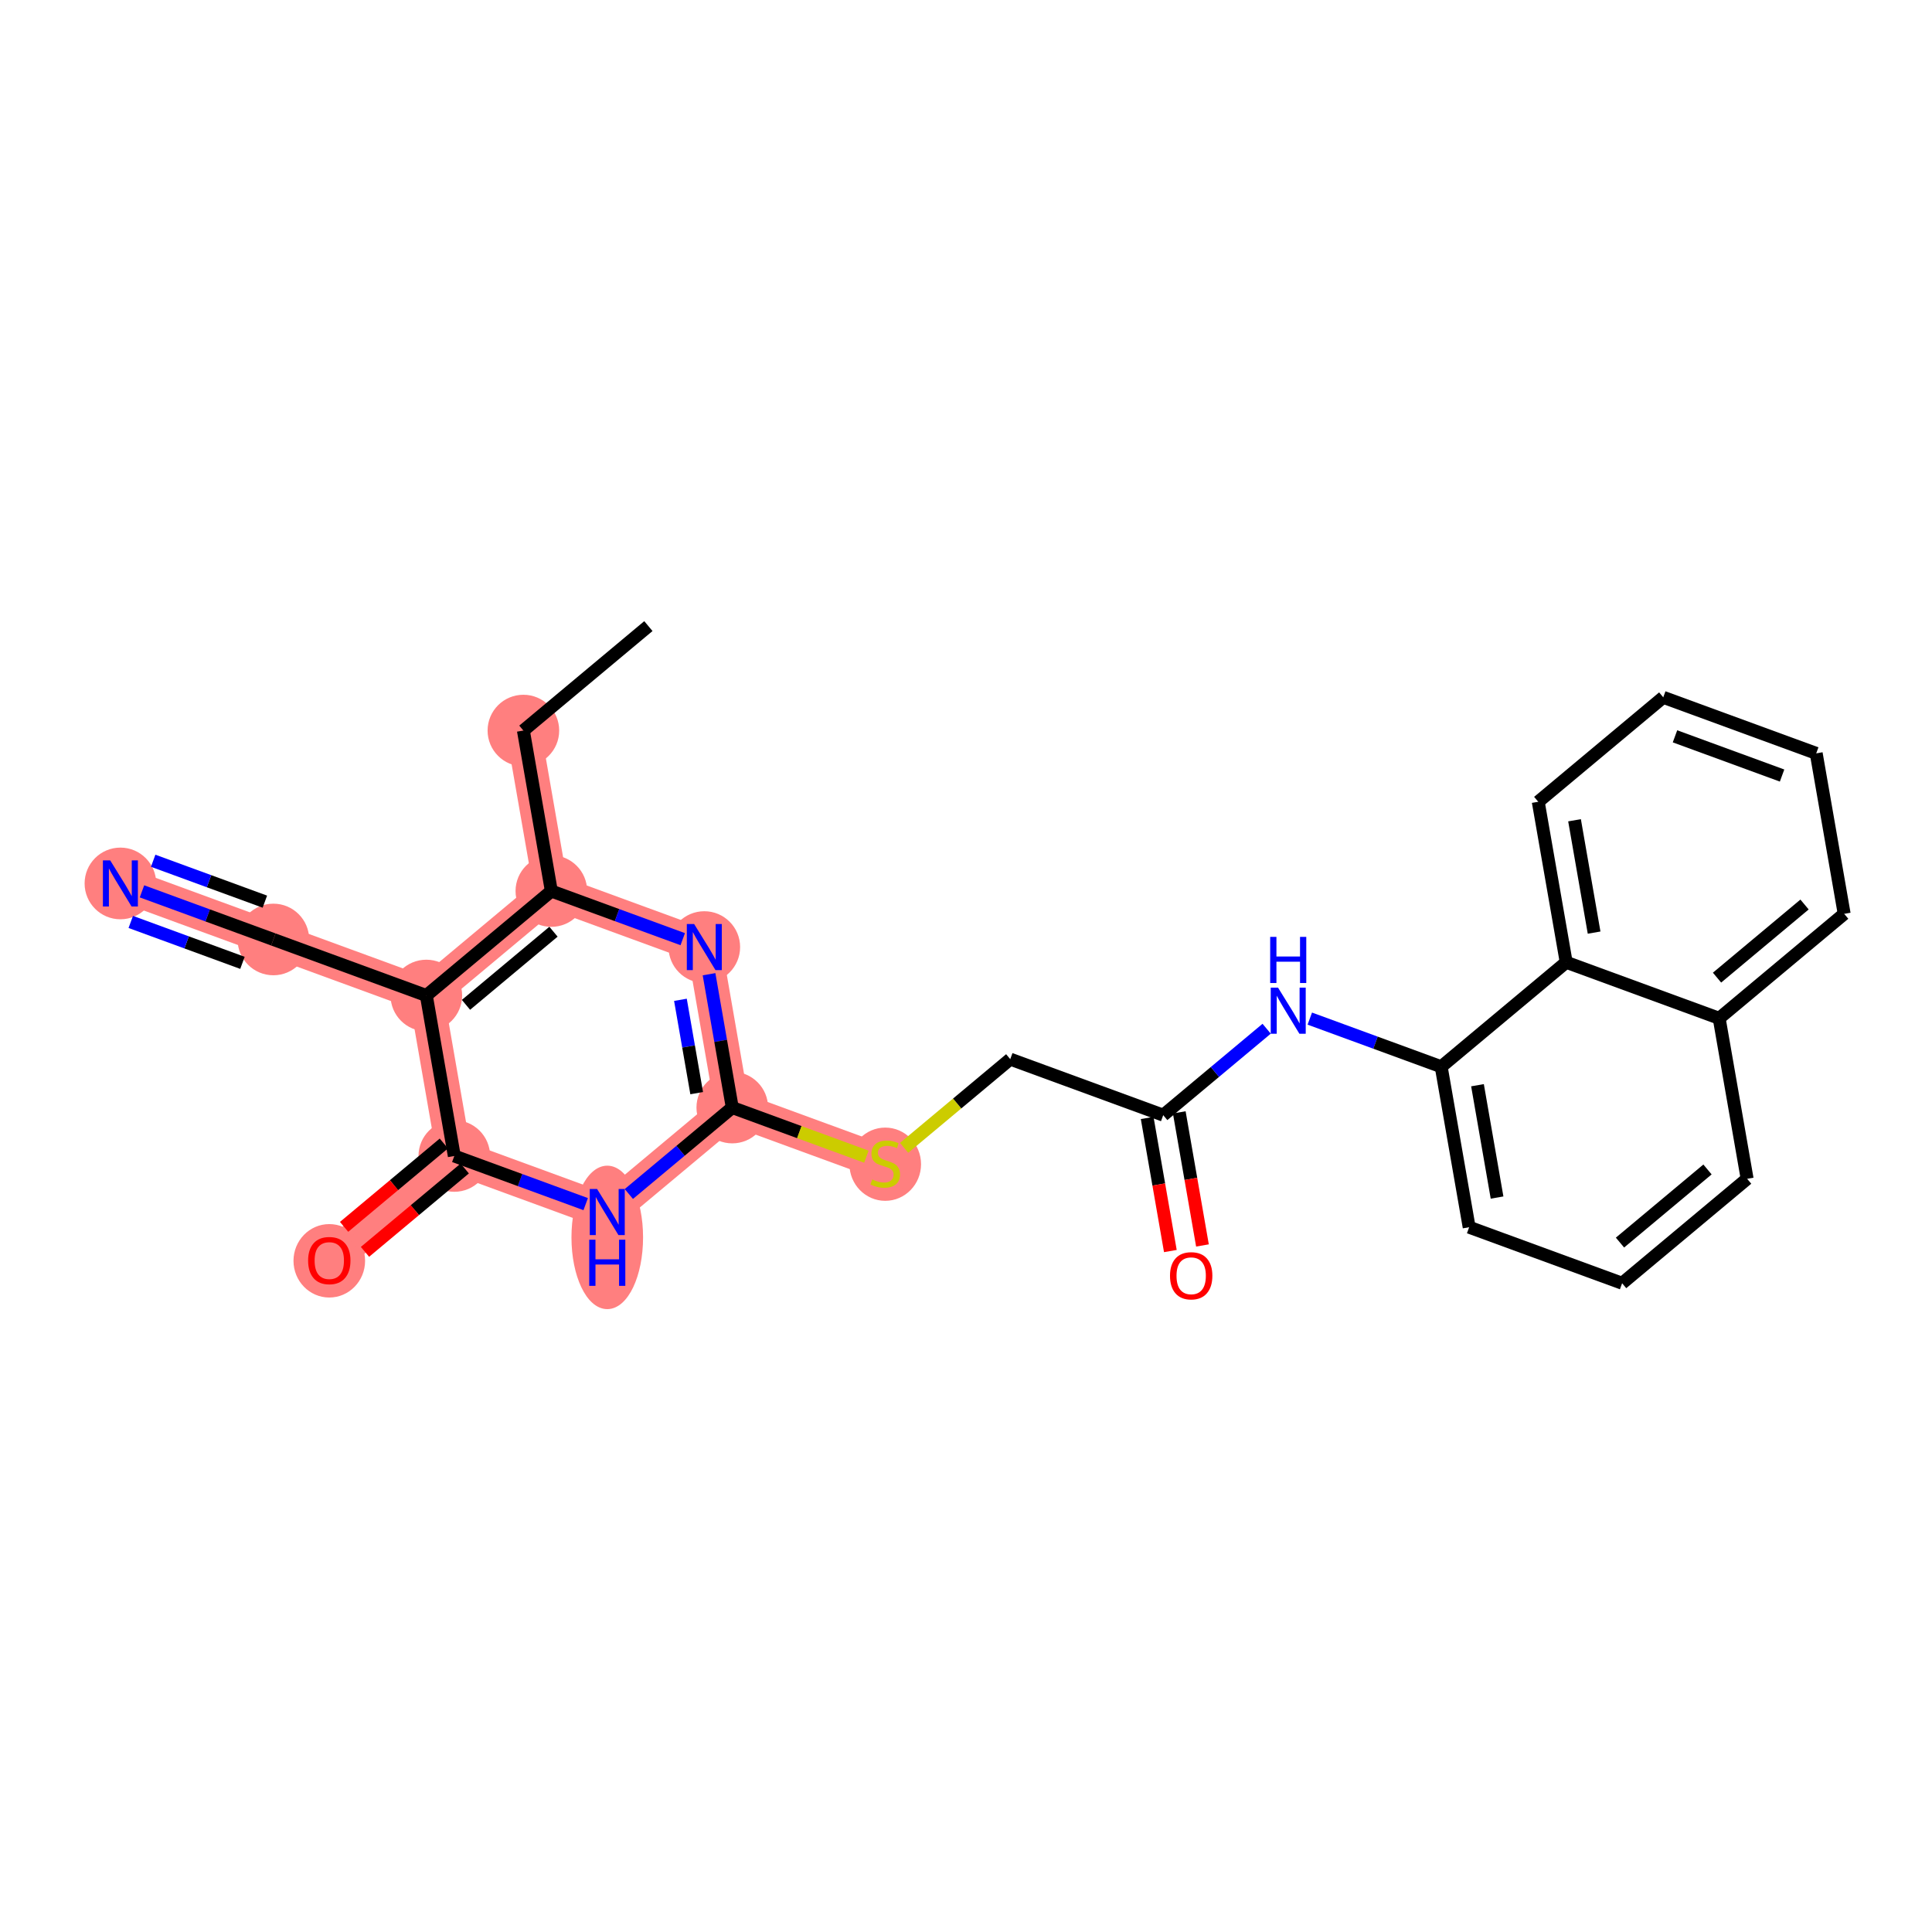 <?xml version='1.0' encoding='iso-8859-1'?>
<svg version='1.1' baseProfile='full'
              xmlns='http://www.w3.org/2000/svg'
                      xmlns:rdkit='http://www.rdkit.org/xml'
                      xmlns:xlink='http://www.w3.org/1999/xlink'
                  xml:space='preserve'
width='300px' height='300px' viewBox='0 0 300 300'>
<!-- END OF HEADER -->
<rect style='opacity:1.0;fill:#FFFFFF;stroke:none' width='300' height='300' x='0' y='0'> </rect>
<rect style='opacity:1.0;fill:#FFFFFF;stroke:none' width='300' height='300' x='0' y='0'> </rect>
<path d='M 81.271,113.44 L 85.613,138.361' style='fill:none;fill-rule:evenodd;stroke:#FF7F7F;stroke-width:5.4px;stroke-linecap:butt;stroke-linejoin:miter;stroke-opacity:1' />
<path d='M 85.613,138.361 L 109.366,147.061' style='fill:none;fill-rule:evenodd;stroke:#FF7F7F;stroke-width:5.4px;stroke-linecap:butt;stroke-linejoin:miter;stroke-opacity:1' />
<path d='M 85.613,138.361 L 66.201,154.581' style='fill:none;fill-rule:evenodd;stroke:#FF7F7F;stroke-width:5.4px;stroke-linecap:butt;stroke-linejoin:miter;stroke-opacity:1' />
<path d='M 109.366,147.061 L 113.707,171.982' style='fill:none;fill-rule:evenodd;stroke:#FF7F7F;stroke-width:5.4px;stroke-linecap:butt;stroke-linejoin:miter;stroke-opacity:1' />
<path d='M 113.707,171.982 L 137.46,180.682' style='fill:none;fill-rule:evenodd;stroke:#FF7F7F;stroke-width:5.4px;stroke-linecap:butt;stroke-linejoin:miter;stroke-opacity:1' />
<path d='M 113.707,171.982 L 94.296,188.202' style='fill:none;fill-rule:evenodd;stroke:#FF7F7F;stroke-width:5.4px;stroke-linecap:butt;stroke-linejoin:miter;stroke-opacity:1' />
<path d='M 94.296,188.202 L 70.543,179.502' style='fill:none;fill-rule:evenodd;stroke:#FF7F7F;stroke-width:5.4px;stroke-linecap:butt;stroke-linejoin:miter;stroke-opacity:1' />
<path d='M 70.543,179.502 L 51.132,195.723' style='fill:none;fill-rule:evenodd;stroke:#FF7F7F;stroke-width:5.4px;stroke-linecap:butt;stroke-linejoin:miter;stroke-opacity:1' />
<path d='M 70.543,179.502 L 66.201,154.581' style='fill:none;fill-rule:evenodd;stroke:#FF7F7F;stroke-width:5.4px;stroke-linecap:butt;stroke-linejoin:miter;stroke-opacity:1' />
<path d='M 66.201,154.581 L 42.449,145.881' style='fill:none;fill-rule:evenodd;stroke:#FF7F7F;stroke-width:5.4px;stroke-linecap:butt;stroke-linejoin:miter;stroke-opacity:1' />
<path d='M 42.449,145.881 L 18.696,137.181' style='fill:none;fill-rule:evenodd;stroke:#FF7F7F;stroke-width:5.4px;stroke-linecap:butt;stroke-linejoin:miter;stroke-opacity:1' />
<ellipse cx='81.271' cy='113.44' rx='5.059' ry='5.059'  style='fill:#FF7F7F;fill-rule:evenodd;stroke:#FF7F7F;stroke-width:1.0px;stroke-linecap:butt;stroke-linejoin:miter;stroke-opacity:1' />
<ellipse cx='85.613' cy='138.361' rx='5.059' ry='5.059'  style='fill:#FF7F7F;fill-rule:evenodd;stroke:#FF7F7F;stroke-width:1.0px;stroke-linecap:butt;stroke-linejoin:miter;stroke-opacity:1' />
<ellipse cx='109.366' cy='147.061' rx='5.059' ry='5.066'  style='fill:#FF7F7F;fill-rule:evenodd;stroke:#FF7F7F;stroke-width:1.0px;stroke-linecap:butt;stroke-linejoin:miter;stroke-opacity:1' />
<ellipse cx='113.707' cy='171.982' rx='5.059' ry='5.059'  style='fill:#FF7F7F;fill-rule:evenodd;stroke:#FF7F7F;stroke-width:1.0px;stroke-linecap:butt;stroke-linejoin:miter;stroke-opacity:1' />
<ellipse cx='137.46' cy='180.778' rx='5.059' ry='5.187'  style='fill:#FF7F7F;fill-rule:evenodd;stroke:#FF7F7F;stroke-width:1.0px;stroke-linecap:butt;stroke-linejoin:miter;stroke-opacity:1' />
<ellipse cx='94.296' cy='192.143' rx='5.059' ry='10.638'  style='fill:#FF7F7F;fill-rule:evenodd;stroke:#FF7F7F;stroke-width:1.0px;stroke-linecap:butt;stroke-linejoin:miter;stroke-opacity:1' />
<ellipse cx='70.543' cy='179.502' rx='5.059' ry='5.059'  style='fill:#FF7F7F;fill-rule:evenodd;stroke:#FF7F7F;stroke-width:1.0px;stroke-linecap:butt;stroke-linejoin:miter;stroke-opacity:1' />
<ellipse cx='51.132' cy='195.778' rx='5.059' ry='5.202'  style='fill:#FF7F7F;fill-rule:evenodd;stroke:#FF7F7F;stroke-width:1.0px;stroke-linecap:butt;stroke-linejoin:miter;stroke-opacity:1' />
<ellipse cx='66.201' cy='154.581' rx='5.059' ry='5.059'  style='fill:#FF7F7F;fill-rule:evenodd;stroke:#FF7F7F;stroke-width:1.0px;stroke-linecap:butt;stroke-linejoin:miter;stroke-opacity:1' />
<ellipse cx='42.449' cy='145.881' rx='5.059' ry='5.059'  style='fill:#FF7F7F;fill-rule:evenodd;stroke:#FF7F7F;stroke-width:1.0px;stroke-linecap:butt;stroke-linejoin:miter;stroke-opacity:1' />
<ellipse cx='18.696' cy='137.181' rx='5.059' ry='5.066'  style='fill:#FF7F7F;fill-rule:evenodd;stroke:#FF7F7F;stroke-width:1.0px;stroke-linecap:butt;stroke-linejoin:miter;stroke-opacity:1' />
<path class='bond-0 atom-0 atom-1' d='M 100.682,97.22 L 81.271,113.44' style='fill:none;fill-rule:evenodd;stroke:#000000;stroke-width:2.0px;stroke-linecap:butt;stroke-linejoin:miter;stroke-opacity:1' />
<path class='bond-1 atom-1 atom-2' d='M 81.271,113.44 L 85.613,138.361' style='fill:none;fill-rule:evenodd;stroke:#000000;stroke-width:2.0px;stroke-linecap:butt;stroke-linejoin:miter;stroke-opacity:1' />
<path class='bond-2 atom-2 atom-3' d='M 85.613,138.361 L 95.814,142.098' style='fill:none;fill-rule:evenodd;stroke:#000000;stroke-width:2.0px;stroke-linecap:butt;stroke-linejoin:miter;stroke-opacity:1' />
<path class='bond-2 atom-2 atom-3' d='M 95.814,142.098 L 106.016,145.834' style='fill:none;fill-rule:evenodd;stroke:#0000FF;stroke-width:2.0px;stroke-linecap:butt;stroke-linejoin:miter;stroke-opacity:1' />
<path class='bond-25 atom-23 atom-2' d='M 66.201,154.581 L 85.613,138.361' style='fill:none;fill-rule:evenodd;stroke:#000000;stroke-width:2.0px;stroke-linecap:butt;stroke-linejoin:miter;stroke-opacity:1' />
<path class='bond-25 atom-23 atom-2' d='M 72.357,156.031 L 85.945,144.676' style='fill:none;fill-rule:evenodd;stroke:#000000;stroke-width:2.0px;stroke-linecap:butt;stroke-linejoin:miter;stroke-opacity:1' />
<path class='bond-3 atom-3 atom-4' d='M 110.1,151.276 L 111.904,161.629' style='fill:none;fill-rule:evenodd;stroke:#0000FF;stroke-width:2.0px;stroke-linecap:butt;stroke-linejoin:miter;stroke-opacity:1' />
<path class='bond-3 atom-3 atom-4' d='M 111.904,161.629 L 113.707,171.982' style='fill:none;fill-rule:evenodd;stroke:#000000;stroke-width:2.0px;stroke-linecap:butt;stroke-linejoin:miter;stroke-opacity:1' />
<path class='bond-3 atom-3 atom-4' d='M 105.657,155.25 L 106.919,162.497' style='fill:none;fill-rule:evenodd;stroke:#0000FF;stroke-width:2.0px;stroke-linecap:butt;stroke-linejoin:miter;stroke-opacity:1' />
<path class='bond-3 atom-3 atom-4' d='M 106.919,162.497 L 108.182,169.744' style='fill:none;fill-rule:evenodd;stroke:#000000;stroke-width:2.0px;stroke-linecap:butt;stroke-linejoin:miter;stroke-opacity:1' />
<path class='bond-4 atom-4 atom-5' d='M 113.707,171.982 L 124.119,175.796' style='fill:none;fill-rule:evenodd;stroke:#000000;stroke-width:2.0px;stroke-linecap:butt;stroke-linejoin:miter;stroke-opacity:1' />
<path class='bond-4 atom-4 atom-5' d='M 124.119,175.796 L 134.531,179.609' style='fill:none;fill-rule:evenodd;stroke:#CCCC00;stroke-width:2.0px;stroke-linecap:butt;stroke-linejoin:miter;stroke-opacity:1' />
<path class='bond-19 atom-4 atom-20' d='M 113.707,171.982 L 105.676,178.693' style='fill:none;fill-rule:evenodd;stroke:#000000;stroke-width:2.0px;stroke-linecap:butt;stroke-linejoin:miter;stroke-opacity:1' />
<path class='bond-19 atom-4 atom-20' d='M 105.676,178.693 L 97.645,185.404' style='fill:none;fill-rule:evenodd;stroke:#0000FF;stroke-width:2.0px;stroke-linecap:butt;stroke-linejoin:miter;stroke-opacity:1' />
<path class='bond-5 atom-5 atom-6' d='M 140.39,178.234 L 148.631,171.348' style='fill:none;fill-rule:evenodd;stroke:#CCCC00;stroke-width:2.0px;stroke-linecap:butt;stroke-linejoin:miter;stroke-opacity:1' />
<path class='bond-5 atom-5 atom-6' d='M 148.631,171.348 L 156.871,164.462' style='fill:none;fill-rule:evenodd;stroke:#000000;stroke-width:2.0px;stroke-linecap:butt;stroke-linejoin:miter;stroke-opacity:1' />
<path class='bond-6 atom-6 atom-7' d='M 156.871,164.462 L 180.624,173.162' style='fill:none;fill-rule:evenodd;stroke:#000000;stroke-width:2.0px;stroke-linecap:butt;stroke-linejoin:miter;stroke-opacity:1' />
<path class='bond-7 atom-7 atom-8' d='M 178.132,173.596 L 179.933,183.929' style='fill:none;fill-rule:evenodd;stroke:#000000;stroke-width:2.0px;stroke-linecap:butt;stroke-linejoin:miter;stroke-opacity:1' />
<path class='bond-7 atom-7 atom-8' d='M 179.933,183.929 L 181.733,194.262' style='fill:none;fill-rule:evenodd;stroke:#FF0000;stroke-width:2.0px;stroke-linecap:butt;stroke-linejoin:miter;stroke-opacity:1' />
<path class='bond-7 atom-7 atom-8' d='M 183.116,172.728 L 184.917,183.061' style='fill:none;fill-rule:evenodd;stroke:#000000;stroke-width:2.0px;stroke-linecap:butt;stroke-linejoin:miter;stroke-opacity:1' />
<path class='bond-7 atom-7 atom-8' d='M 184.917,183.061 L 186.717,193.394' style='fill:none;fill-rule:evenodd;stroke:#FF0000;stroke-width:2.0px;stroke-linecap:butt;stroke-linejoin:miter;stroke-opacity:1' />
<path class='bond-8 atom-7 atom-9' d='M 180.624,173.162 L 188.655,166.451' style='fill:none;fill-rule:evenodd;stroke:#000000;stroke-width:2.0px;stroke-linecap:butt;stroke-linejoin:miter;stroke-opacity:1' />
<path class='bond-8 atom-7 atom-9' d='M 188.655,166.451 L 196.686,159.74' style='fill:none;fill-rule:evenodd;stroke:#0000FF;stroke-width:2.0px;stroke-linecap:butt;stroke-linejoin:miter;stroke-opacity:1' />
<path class='bond-9 atom-9 atom-10' d='M 203.385,158.168 L 213.587,161.905' style='fill:none;fill-rule:evenodd;stroke:#0000FF;stroke-width:2.0px;stroke-linecap:butt;stroke-linejoin:miter;stroke-opacity:1' />
<path class='bond-9 atom-9 atom-10' d='M 213.587,161.905 L 223.788,165.642' style='fill:none;fill-rule:evenodd;stroke:#000000;stroke-width:2.0px;stroke-linecap:butt;stroke-linejoin:miter;stroke-opacity:1' />
<path class='bond-10 atom-10 atom-11' d='M 223.788,165.642 L 228.13,190.563' style='fill:none;fill-rule:evenodd;stroke:#000000;stroke-width:2.0px;stroke-linecap:butt;stroke-linejoin:miter;stroke-opacity:1' />
<path class='bond-10 atom-10 atom-11' d='M 229.424,168.512 L 232.463,185.956' style='fill:none;fill-rule:evenodd;stroke:#000000;stroke-width:2.0px;stroke-linecap:butt;stroke-linejoin:miter;stroke-opacity:1' />
<path class='bond-26 atom-19 atom-10' d='M 243.2,149.421 L 223.788,165.642' style='fill:none;fill-rule:evenodd;stroke:#000000;stroke-width:2.0px;stroke-linecap:butt;stroke-linejoin:miter;stroke-opacity:1' />
<path class='bond-11 atom-11 atom-12' d='M 228.13,190.563 L 251.883,199.263' style='fill:none;fill-rule:evenodd;stroke:#000000;stroke-width:2.0px;stroke-linecap:butt;stroke-linejoin:miter;stroke-opacity:1' />
<path class='bond-12 atom-12 atom-13' d='M 251.883,199.263 L 271.294,183.042' style='fill:none;fill-rule:evenodd;stroke:#000000;stroke-width:2.0px;stroke-linecap:butt;stroke-linejoin:miter;stroke-opacity:1' />
<path class='bond-12 atom-12 atom-13' d='M 251.551,192.948 L 265.139,181.593' style='fill:none;fill-rule:evenodd;stroke:#000000;stroke-width:2.0px;stroke-linecap:butt;stroke-linejoin:miter;stroke-opacity:1' />
<path class='bond-13 atom-13 atom-14' d='M 271.294,183.042 L 266.953,158.122' style='fill:none;fill-rule:evenodd;stroke:#000000;stroke-width:2.0px;stroke-linecap:butt;stroke-linejoin:miter;stroke-opacity:1' />
<path class='bond-14 atom-14 atom-15' d='M 266.953,158.122 L 286.364,141.901' style='fill:none;fill-rule:evenodd;stroke:#000000;stroke-width:2.0px;stroke-linecap:butt;stroke-linejoin:miter;stroke-opacity:1' />
<path class='bond-14 atom-14 atom-15' d='M 266.62,151.806 L 280.208,140.452' style='fill:none;fill-rule:evenodd;stroke:#000000;stroke-width:2.0px;stroke-linecap:butt;stroke-linejoin:miter;stroke-opacity:1' />
<path class='bond-27 atom-19 atom-14' d='M 243.2,149.421 L 266.953,158.122' style='fill:none;fill-rule:evenodd;stroke:#000000;stroke-width:2.0px;stroke-linecap:butt;stroke-linejoin:miter;stroke-opacity:1' />
<path class='bond-15 atom-15 atom-16' d='M 286.364,141.901 L 282.022,116.98' style='fill:none;fill-rule:evenodd;stroke:#000000;stroke-width:2.0px;stroke-linecap:butt;stroke-linejoin:miter;stroke-opacity:1' />
<path class='bond-16 atom-16 atom-17' d='M 282.022,116.98 L 258.269,108.28' style='fill:none;fill-rule:evenodd;stroke:#000000;stroke-width:2.0px;stroke-linecap:butt;stroke-linejoin:miter;stroke-opacity:1' />
<path class='bond-16 atom-16 atom-17' d='M 276.719,120.426 L 260.092,114.336' style='fill:none;fill-rule:evenodd;stroke:#000000;stroke-width:2.0px;stroke-linecap:butt;stroke-linejoin:miter;stroke-opacity:1' />
<path class='bond-17 atom-17 atom-18' d='M 258.269,108.28 L 238.858,124.5' style='fill:none;fill-rule:evenodd;stroke:#000000;stroke-width:2.0px;stroke-linecap:butt;stroke-linejoin:miter;stroke-opacity:1' />
<path class='bond-18 atom-18 atom-19' d='M 238.858,124.5 L 243.2,149.421' style='fill:none;fill-rule:evenodd;stroke:#000000;stroke-width:2.0px;stroke-linecap:butt;stroke-linejoin:miter;stroke-opacity:1' />
<path class='bond-18 atom-18 atom-19' d='M 244.493,127.37 L 247.532,144.815' style='fill:none;fill-rule:evenodd;stroke:#000000;stroke-width:2.0px;stroke-linecap:butt;stroke-linejoin:miter;stroke-opacity:1' />
<path class='bond-20 atom-20 atom-21' d='M 90.947,186.976 L 80.745,183.239' style='fill:none;fill-rule:evenodd;stroke:#0000FF;stroke-width:2.0px;stroke-linecap:butt;stroke-linejoin:miter;stroke-opacity:1' />
<path class='bond-20 atom-20 atom-21' d='M 80.745,183.239 L 70.543,179.502' style='fill:none;fill-rule:evenodd;stroke:#000000;stroke-width:2.0px;stroke-linecap:butt;stroke-linejoin:miter;stroke-opacity:1' />
<path class='bond-21 atom-21 atom-22' d='M 68.921,177.561 L 61.176,184.033' style='fill:none;fill-rule:evenodd;stroke:#000000;stroke-width:2.0px;stroke-linecap:butt;stroke-linejoin:miter;stroke-opacity:1' />
<path class='bond-21 atom-21 atom-22' d='M 61.176,184.033 L 53.431,190.505' style='fill:none;fill-rule:evenodd;stroke:#FF0000;stroke-width:2.0px;stroke-linecap:butt;stroke-linejoin:miter;stroke-opacity:1' />
<path class='bond-21 atom-21 atom-22' d='M 72.165,181.443 L 64.42,187.915' style='fill:none;fill-rule:evenodd;stroke:#000000;stroke-width:2.0px;stroke-linecap:butt;stroke-linejoin:miter;stroke-opacity:1' />
<path class='bond-21 atom-21 atom-22' d='M 64.42,187.915 L 56.675,194.387' style='fill:none;fill-rule:evenodd;stroke:#FF0000;stroke-width:2.0px;stroke-linecap:butt;stroke-linejoin:miter;stroke-opacity:1' />
<path class='bond-22 atom-21 atom-23' d='M 70.543,179.502 L 66.201,154.581' style='fill:none;fill-rule:evenodd;stroke:#000000;stroke-width:2.0px;stroke-linecap:butt;stroke-linejoin:miter;stroke-opacity:1' />
<path class='bond-23 atom-23 atom-24' d='M 66.201,154.581 L 42.449,145.881' style='fill:none;fill-rule:evenodd;stroke:#000000;stroke-width:2.0px;stroke-linecap:butt;stroke-linejoin:miter;stroke-opacity:1' />
<path class='bond-24 atom-24 atom-25' d='M 42.449,145.881 L 32.247,142.144' style='fill:none;fill-rule:evenodd;stroke:#000000;stroke-width:2.0px;stroke-linecap:butt;stroke-linejoin:miter;stroke-opacity:1' />
<path class='bond-24 atom-24 atom-25' d='M 32.247,142.144 L 22.045,138.408' style='fill:none;fill-rule:evenodd;stroke:#0000FF;stroke-width:2.0px;stroke-linecap:butt;stroke-linejoin:miter;stroke-opacity:1' />
<path class='bond-24 atom-24 atom-25' d='M 41.128,140.009 L 32.456,136.833' style='fill:none;fill-rule:evenodd;stroke:#000000;stroke-width:2.0px;stroke-linecap:butt;stroke-linejoin:miter;stroke-opacity:1' />
<path class='bond-24 atom-24 atom-25' d='M 32.456,136.833 L 23.785,133.657' style='fill:none;fill-rule:evenodd;stroke:#0000FF;stroke-width:2.0px;stroke-linecap:butt;stroke-linejoin:miter;stroke-opacity:1' />
<path class='bond-24 atom-24 atom-25' d='M 37.648,149.511 L 28.976,146.334' style='fill:none;fill-rule:evenodd;stroke:#000000;stroke-width:2.0px;stroke-linecap:butt;stroke-linejoin:miter;stroke-opacity:1' />
<path class='bond-24 atom-24 atom-25' d='M 28.976,146.334 L 20.305,143.158' style='fill:none;fill-rule:evenodd;stroke:#0000FF;stroke-width:2.0px;stroke-linecap:butt;stroke-linejoin:miter;stroke-opacity:1' />
<path  class='atom-3' d='M 107.782 143.479
L 110.129 147.274
Q 110.362 147.648, 110.737 148.326
Q 111.111 149.004, 111.131 149.044
L 111.131 143.479
L 112.082 143.479
L 112.082 150.643
L 111.101 150.643
L 108.581 146.495
Q 108.288 146.009, 107.974 145.452
Q 107.671 144.896, 107.58 144.724
L 107.58 150.643
L 106.649 150.643
L 106.649 143.479
L 107.782 143.479
' fill='#0000FF'/>
<path  class='atom-5' d='M 135.437 183.141
Q 135.518 183.171, 135.851 183.313
Q 136.185 183.455, 136.55 183.546
Q 136.924 183.627, 137.288 183.627
Q 137.966 183.627, 138.361 183.303
Q 138.755 182.969, 138.755 182.392
Q 138.755 181.998, 138.553 181.755
Q 138.361 181.512, 138.057 181.38
Q 137.754 181.249, 137.248 181.097
Q 136.61 180.905, 136.226 180.723
Q 135.851 180.541, 135.578 180.156
Q 135.315 179.772, 135.315 179.124
Q 135.315 178.223, 135.922 177.667
Q 136.54 177.11, 137.754 177.11
Q 138.583 177.11, 139.524 177.505
L 139.292 178.284
Q 138.432 177.93, 137.784 177.93
Q 137.086 177.93, 136.701 178.223
Q 136.317 178.507, 136.327 179.003
Q 136.327 179.387, 136.519 179.62
Q 136.722 179.853, 137.005 179.984
Q 137.298 180.116, 137.784 180.267
Q 138.432 180.47, 138.816 180.672
Q 139.201 180.874, 139.474 181.289
Q 139.757 181.694, 139.757 182.392
Q 139.757 183.384, 139.089 183.92
Q 138.432 184.446, 137.329 184.446
Q 136.691 184.446, 136.206 184.305
Q 135.73 184.173, 135.163 183.94
L 135.437 183.141
' fill='#CCCC00'/>
<path  class='atom-8' d='M 181.678 198.103
Q 181.678 196.383, 182.528 195.422
Q 183.378 194.46, 184.966 194.46
Q 186.555 194.46, 187.405 195.422
Q 188.255 196.383, 188.255 198.103
Q 188.255 199.843, 187.395 200.835
Q 186.535 201.817, 184.966 201.817
Q 183.388 201.817, 182.528 200.835
Q 181.678 199.854, 181.678 198.103
M 184.966 201.007
Q 186.059 201.007, 186.646 200.279
Q 187.243 199.54, 187.243 198.103
Q 187.243 196.697, 186.646 195.988
Q 186.059 195.27, 184.966 195.27
Q 183.873 195.27, 183.276 195.978
Q 182.69 196.686, 182.69 198.103
Q 182.69 199.55, 183.276 200.279
Q 183.873 201.007, 184.966 201.007
' fill='#FF0000'/>
<path  class='atom-9' d='M 198.452 153.36
L 200.799 157.154
Q 201.032 157.528, 201.407 158.206
Q 201.781 158.884, 201.801 158.925
L 201.801 153.36
L 202.752 153.36
L 202.752 160.523
L 201.771 160.523
L 199.251 156.375
Q 198.958 155.889, 198.644 155.333
Q 198.341 154.776, 198.25 154.604
L 198.25 160.523
L 197.319 160.523
L 197.319 153.36
L 198.452 153.36
' fill='#0000FF'/>
<path  class='atom-9' d='M 197.233 145.479
L 198.204 145.479
L 198.204 148.525
L 201.867 148.525
L 201.867 145.479
L 202.838 145.479
L 202.838 152.643
L 201.867 152.643
L 201.867 149.334
L 198.204 149.334
L 198.204 152.643
L 197.233 152.643
L 197.233 145.479
' fill='#0000FF'/>
<path  class='atom-20' d='M 92.713 184.621
L 95.06 188.415
Q 95.293 188.789, 95.667 189.467
Q 96.042 190.145, 96.062 190.186
L 96.062 184.621
L 97.013 184.621
L 97.013 191.784
L 96.031 191.784
L 93.512 187.636
Q 93.219 187.15, 92.905 186.594
Q 92.601 186.037, 92.51 185.865
L 92.51 191.784
L 91.579 191.784
L 91.579 184.621
L 92.713 184.621
' fill='#0000FF'/>
<path  class='atom-20' d='M 91.493 192.501
L 92.465 192.501
L 92.465 195.546
L 96.128 195.546
L 96.128 192.501
L 97.099 192.501
L 97.099 199.665
L 96.128 199.665
L 96.128 196.356
L 92.465 196.356
L 92.465 199.665
L 91.493 199.665
L 91.493 192.501
' fill='#0000FF'/>
<path  class='atom-22' d='M 47.844 195.743
Q 47.844 194.023, 48.694 193.062
Q 49.544 192.1, 51.132 192.1
Q 52.721 192.1, 53.571 193.062
Q 54.421 194.023, 54.421 195.743
Q 54.421 197.483, 53.561 198.475
Q 52.7 199.456, 51.132 199.456
Q 49.554 199.456, 48.694 198.475
Q 47.844 197.493, 47.844 195.743
M 51.132 198.647
Q 52.225 198.647, 52.812 197.918
Q 53.409 197.18, 53.409 195.743
Q 53.409 194.336, 52.812 193.628
Q 52.225 192.91, 51.132 192.91
Q 50.039 192.91, 49.442 193.618
Q 48.855 194.326, 48.855 195.743
Q 48.855 197.19, 49.442 197.918
Q 50.039 198.647, 51.132 198.647
' fill='#FF0000'/>
<path  class='atom-25' d='M 17.112 133.599
L 19.459 137.393
Q 19.692 137.768, 20.067 138.446
Q 20.441 139.124, 20.461 139.164
L 20.461 133.599
L 21.412 133.599
L 21.412 140.763
L 20.431 140.763
L 17.911 136.614
Q 17.618 136.129, 17.304 135.572
Q 17.001 135.015, 16.91 134.843
L 16.91 140.763
L 15.979 140.763
L 15.979 133.599
L 17.112 133.599
' fill='#0000FF'/>
</svg>
